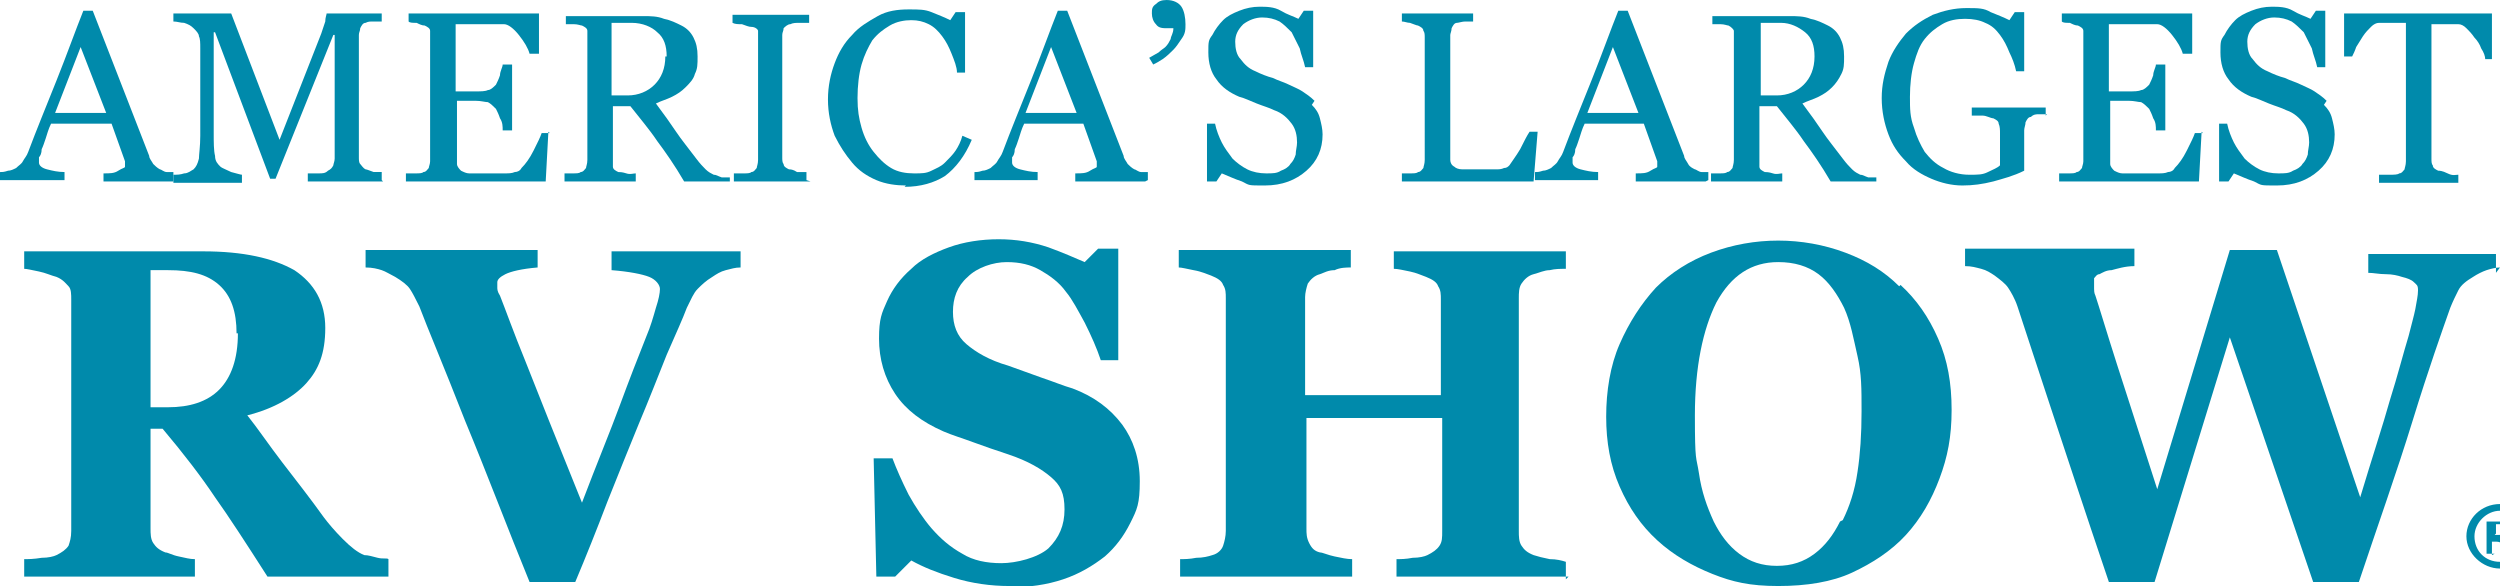 <?xml version="1.0" encoding="UTF-8"?>
<svg id="Layer_1" xmlns="http://www.w3.org/2000/svg" version="1.1" viewBox="0 0 186 43.6">
  <!-- Generator: Adobe Illustrator 29.0.1, SVG Export Plug-In . SVG Version: 2.1.0 Build 192)  -->
  <defs>
    <style>
      .st0 {
        fill: #008aab;
      }
    </style>
  </defs>
  <g>
    <path class="st0" d="M12.9,13.5h-5.2v-.6c.5,0,.8,0,1.1-.2s.5-.2.5-.3,0-.1,0-.2c0,0,0-.1,0-.2l-1-2.8H3.8c-.2.4-.3.8-.4,1.1-.1.3-.2.6-.3.8,0,.3-.1.5-.2.6,0,.2,0,.3,0,.4,0,.2.2.4.6.5.4.1.8.2,1.3.2v.6H0v-.6c.2,0,.3,0,.6-.1.2,0,.4-.1.6-.2.2-.2.4-.3.5-.5.1-.2.3-.4.4-.7.6-1.6,1.3-3.3,2.1-5.3s1.4-3.7,2-5.2h.7l4.2,10.8c0,.2.2.4.3.6.1.1.3.3.5.4.1,0,.3.2.5.2.2,0,.4,0,.5,0v.6ZM7.9,8.4l-1.9-4.9-1.9,4.9h3.8Z"/>
    <path class="st0" d="M28.5,13.5h-5.6v-.6c.2,0,.5,0,.8,0,.3,0,.5,0,.7-.2.2-.1.3-.2.4-.4,0-.1.1-.3.1-.5V2.6h-.1l-4.3,10.7h-.4L16,2.4h-.1v7.5c0,.7,0,1.3.1,1.7,0,.4.2.6.4.8.1.1.4.2.8.4.4.1.7.2.8.2v.6h-5.1v-.6c.3,0,.5,0,.8-.1.3,0,.5-.2.7-.3.2-.2.3-.4.4-.8,0-.3.1-.9.1-1.7V3.6c0-.4,0-.7-.1-.9,0-.2-.2-.4-.4-.6-.2-.2-.4-.3-.7-.4-.3,0-.5-.1-.8-.1v-.6h4.3l3.6,9.4,3.1-7.9c.1-.3.2-.6.3-.9,0-.3.1-.5.1-.6h4.1v.6c-.2,0-.4,0-.6,0-.3,0-.4,0-.6.1-.2,0-.3.2-.4.4,0,.2-.1.3-.1.5v9.1c0,.2,0,.4.1.5s.2.3.4.4c.1,0,.3.1.6.2.3,0,.5,0,.6,0v.6Z"/>
    <path class="st0" d="M40.8,9.8l-.2,3.7h-10.4v-.6c.2,0,.4,0,.7,0,.3,0,.5,0,.6-.1.2,0,.3-.2.4-.3,0-.1.1-.3.1-.5V2.8c0-.2,0-.4,0-.5,0-.2-.2-.3-.4-.4-.2,0-.4-.1-.6-.2-.3,0-.5,0-.6-.1v-.6h9.7v3h-.7c-.1-.4-.4-.9-.8-1.4-.4-.5-.8-.8-1.1-.8-.2,0-.4,0-.7,0-.3,0-.5,0-.9,0h-2v5h1.4c.5,0,.8,0,1-.1.2,0,.4-.2.6-.4.1-.2.2-.4.3-.7,0-.3.2-.6.2-.8h.7v4.9h-.7c0-.3,0-.6-.2-.9-.1-.3-.2-.5-.3-.7-.2-.2-.4-.4-.6-.5-.2,0-.5-.1-.9-.1h-1.4v3.8c0,.4,0,.7,0,.9s.2.4.3.5c.2.1.4.2.6.2s.6,0,1.1,0h.8c.3,0,.6,0,.8,0,.2,0,.5,0,.7-.1.2,0,.4-.1.5-.3.3-.3.6-.7.9-1.3.3-.6.5-1,.6-1.3h.6Z"/>
    <path class="st0" d="M54.3,13.5h-3.4c-.7-1.2-1.4-2.2-2-3-.6-.9-1.3-1.7-2-2.6h-1.3v4c0,.2,0,.4,0,.5,0,.2.2.3.4.4.1,0,.3,0,.6.1s.5,0,.7,0v.6h-5.3v-.6c.1,0,.3,0,.6,0,.3,0,.5,0,.6-.1.2,0,.3-.2.4-.3,0-.1.1-.3.1-.6V2.8c0-.2,0-.4,0-.5,0-.2-.2-.3-.4-.4-.1,0-.3-.1-.6-.1-.2,0-.4,0-.6,0v-.6h5.8c.5,0,1,0,1.5.2.5.1.9.3,1.3.5.4.2.7.5.9.9.2.4.3.8.3,1.4s0,.9-.2,1.3c-.1.4-.4.7-.7,1-.3.3-.6.5-1,.7-.4.2-.8.3-1.2.5.6.8,1.1,1.5,1.5,2.1.4.6.9,1.2,1.5,2,.3.4.5.6.7.8.2.2.4.3.6.4.2,0,.3.1.6.2.2,0,.4,0,.6,0v.6ZM49.6,4.2c0-.8-.2-1.4-.7-1.8-.4-.4-1.1-.7-1.9-.7h-1.5v5.4h1.2c.8,0,1.5-.3,2-.8.5-.5.8-1.2.8-2.1Z"/>
    <path class="st0" d="M60.3,13.5h-5.7v-.6c.2,0,.4,0,.7,0,.3,0,.5,0,.6-.1.2,0,.3-.2.4-.3,0-.1.1-.3.1-.6V2.8c0-.2,0-.4,0-.5,0-.1-.2-.3-.5-.3-.2,0-.4-.1-.7-.2-.3,0-.5,0-.7-.1v-.6h5.7v.6c-.2,0-.4,0-.7,0-.3,0-.5,0-.7.1-.2,0-.4.2-.5.3,0,.2-.1.3-.1.5v9.1c0,.2,0,.4.1.5,0,.2.2.3.4.4.1,0,.3,0,.6.2.3,0,.5,0,.7,0v.6Z"/>
    <path class="st0" d="M67.4,13.8c-.7,0-1.5-.1-2.2-.4s-1.3-.7-1.8-1.3c-.5-.6-.9-1.2-1.3-2-.3-.8-.5-1.7-.5-2.7s.2-1.9.5-2.7c.3-.8.7-1.5,1.3-2.1.5-.6,1.2-1,1.9-1.4s1.5-.5,2.3-.5,1.2,0,1.7.2c.5.2,1,.4,1.4.6l.4-.6h.7v4.5c0,0-.6,0-.6,0,0-.4-.2-.9-.4-1.4-.2-.5-.4-.9-.7-1.3-.3-.4-.6-.7-1-.9-.4-.2-.8-.3-1.3-.3s-1.1.1-1.6.4c-.5.3-.9.6-1.3,1.1-.3.5-.6,1.1-.8,1.8-.2.7-.3,1.6-.3,2.5s.1,1.5.3,2.2.5,1.3.9,1.8c.4.5.8.9,1.3,1.2.5.3,1.1.4,1.7.4s.9,0,1.3-.2c.4-.2.7-.3,1-.6.3-.3.6-.6.8-.9.2-.3.4-.7.5-1.1l.7.3c-.5,1.2-1.2,2.1-2,2.7-.8.5-1.8.8-3,.8Z"/>
    <path class="st0" d="M85.2,13.5h-5.2v-.6c.5,0,.8,0,1.1-.2s.5-.2.5-.3,0-.1,0-.2c0,0,0-.1,0-.2l-1-2.8h-4.4c-.2.4-.3.8-.4,1.1-.1.3-.2.6-.3.8,0,.3-.1.5-.2.6,0,.2,0,.3,0,.4,0,.2.2.4.6.5.4.1.8.2,1.3.2v.6h-4.7v-.6c.2,0,.3,0,.6-.1.2,0,.4-.1.6-.2.2-.2.4-.3.5-.5.1-.2.3-.4.4-.7.6-1.6,1.3-3.3,2.1-5.3s1.4-3.7,2-5.2h.7l4.2,10.8c0,.2.2.4.3.6.1.1.3.3.5.4.1,0,.3.2.5.2.2,0,.4,0,.5,0v.6ZM80.1,8.4l-1.9-4.9-1.9,4.9h3.8Z"/>
    <path class="st0" d="M88.2,1.8c0,.4,0,.7-.3,1.1-.2.3-.4.6-.6.8-.2.2-.5.5-.8.7-.3.2-.5.3-.7.4l-.3-.5c.2-.1.5-.3.7-.4.2-.2.4-.3.5-.4.2-.2.3-.4.4-.6,0-.2.2-.4.2-.8h-.4c-.4,0-.7,0-.9-.3-.2-.2-.3-.5-.3-.8s0-.5.3-.7c.2-.2.4-.3.8-.3.5,0,.9.2,1.1.5.2.3.3.8.3,1.3Z"/>
    <path class="st0" d="M97.6,7.8c.3.3.5.6.6,1,.1.4.2.8.2,1.2,0,1.1-.4,2-1.2,2.7-.8.7-1.8,1.1-3.1,1.1s-1.1,0-1.7-.3c-.6-.2-1-.4-1.5-.6l-.4.6h-.7v-4.3c-.1,0,.6,0,.6,0,.1.5.3,1,.5,1.4.2.4.5.8.8,1.2.3.3.7.6,1.1.8.4.2.9.3,1.4.3s.8,0,1.1-.2c.3-.1.6-.3.7-.5.2-.2.3-.4.4-.7,0-.3.1-.6.1-.9,0-.5-.1-1-.4-1.4-.3-.4-.7-.8-1.3-1-.4-.2-.8-.3-1.3-.5-.5-.2-.9-.4-1.3-.5-.7-.3-1.3-.7-1.7-1.3-.4-.5-.6-1.2-.6-2s0-.9.3-1.3c.2-.4.5-.8.8-1.1.3-.3.7-.5,1.2-.7.5-.2,1-.3,1.5-.3s1.1,0,1.6.3.9.4,1.3.6l.4-.6h.7v4.2c0,0-.6,0-.6,0-.1-.5-.3-.9-.4-1.4-.2-.4-.4-.8-.6-1.2-.3-.3-.6-.6-.9-.8-.4-.2-.8-.3-1.3-.3s-1,.2-1.4.5c-.4.4-.6.8-.6,1.3s.1,1,.4,1.3c.3.4.6.7,1.1.9.4.2.9.4,1.3.5.4.2.8.3,1.2.5.4.2.7.3,1,.5.3.2.6.4.9.7Z"/>
    <path class="st0" d="M114.4,9.8l-.3,3.7h-9.8v-.6c.1,0,.3,0,.6,0,.3,0,.5,0,.6-.1.2,0,.3-.2.4-.3,0-.1.1-.3.1-.6V2.8c0-.2,0-.4-.1-.5,0-.2-.2-.3-.4-.4-.1,0-.3-.1-.6-.2-.2,0-.4-.1-.6-.1v-.6h5.3v.6c-.2,0-.4,0-.6,0s-.5.1-.6.1c-.2,0-.3.2-.4.4,0,.2-.1.4-.1.5v8.4c0,.4,0,.7,0,.9,0,.2.1.4.3.5.1.1.3.2.6.2.3,0,.6,0,1.1,0s.4,0,.7,0c.2,0,.5,0,.7,0,.2,0,.4,0,.6-.1.2,0,.3-.1.4-.2.2-.3.5-.7.8-1.2.3-.6.5-1,.7-1.3h.6Z"/>
    <path class="st0" d="M126.9,13.5h-5.2v-.6c.5,0,.8,0,1.1-.2s.5-.2.5-.3,0-.1,0-.2c0,0,0-.1,0-.2l-1-2.8h-4.4c-.2.4-.3.8-.4,1.1-.1.3-.2.6-.3.8,0,.3-.1.5-.2.6,0,.2,0,.3,0,.4,0,.2.2.4.6.5.4.1.8.2,1.3.2v.6h-4.7v-.6c.2,0,.3,0,.6-.1.2,0,.4-.1.6-.2.2-.2.4-.3.5-.5.1-.2.3-.4.4-.7.6-1.6,1.3-3.3,2.1-5.3.8-2,1.4-3.7,2-5.2h.7l4.2,10.8c0,.2.2.4.3.6s.3.3.5.4c.1,0,.3.2.5.2.2,0,.4,0,.5,0v.6ZM121.9,8.4l-1.9-4.9-1.9,4.9h3.8Z"/>
    <path class="st0" d="M139.6,13.5h-3.4c-.7-1.2-1.4-2.2-2-3-.6-.9-1.3-1.7-2-2.6h-1.3v4c0,.2,0,.4,0,.5,0,.2.2.3.4.4.1,0,.3,0,.6.1s.5,0,.7,0v.6h-5.3v-.6c.1,0,.3,0,.6,0,.3,0,.5,0,.6-.1.2,0,.3-.2.4-.3,0-.1.1-.3.1-.6V2.8c0-.2,0-.4,0-.5s-.2-.3-.4-.4c-.1,0-.3-.1-.6-.1-.2,0-.4,0-.6,0v-.6h5.8c.5,0,1,0,1.5.2.5.1.9.3,1.3.5.4.2.7.5.9.9.2.4.3.8.3,1.4s0,.9-.2,1.3-.4.7-.7,1c-.3.3-.6.5-1,.7-.4.2-.8.3-1.2.5.6.8,1.1,1.5,1.5,2.1.4.6.9,1.2,1.5,2,.3.4.5.6.7.8.2.2.4.3.6.4.2,0,.3.1.6.2.2,0,.4,0,.6,0v.6ZM135,4.2c0-.8-.2-1.4-.7-1.8s-1.1-.7-1.8-.7h-1.5v5.4h1.2c.8,0,1.5-.3,2-.8.5-.5.8-1.2.8-2.1Z"/>
    <path class="st0" d="M152.3,8.5c-.1,0-.3,0-.6,0-.2,0-.4,0-.6.2-.2,0-.3.2-.4.4,0,.2-.1.4-.1.6v1c0,.7,0,1.2,0,1.4,0,.2,0,.5,0,.6-.8.4-1.6.6-2.3.8-.8.2-1.5.3-2.3.3s-1.6-.2-2.3-.5-1.4-.7-1.9-1.3c-.6-.6-1-1.2-1.3-2-.3-.8-.5-1.7-.5-2.7s.2-1.8.5-2.7c.3-.8.8-1.5,1.3-2.1.6-.6,1.2-1,2-1.4.8-.3,1.6-.5,2.5-.5s1.3,0,1.8.3c.5.2,1,.4,1.4.6l.4-.6h.7v4.4c0,0-.6,0-.6,0-.1-.5-.3-1-.5-1.4-.2-.5-.4-.9-.7-1.3s-.6-.7-1.1-.9c-.4-.2-.9-.3-1.5-.3s-1.2.1-1.7.4-.9.6-1.3,1.1c-.4.5-.6,1.1-.8,1.8-.2.7-.3,1.6-.3,2.5s0,1.5.3,2.3c.2.7.5,1.3.8,1.8.4.5.8.9,1.4,1.2.5.3,1.2.5,1.9.5s1,0,1.4-.2c.4-.2.7-.3.9-.5,0-.3,0-.6,0-.9,0-.3,0-.6,0-.8v-.7c0-.2,0-.5-.1-.7,0-.2-.2-.3-.4-.4-.2,0-.5-.2-.8-.2-.3,0-.6,0-.8,0v-.6h5.5v.6Z"/>
    <path class="st0" d="M163.8,9.8l-.2,3.7h-10.4v-.6c.2,0,.4,0,.7,0,.3,0,.5,0,.6-.1.2,0,.3-.2.4-.3,0-.1.1-.3.1-.5V2.8c0-.2,0-.4,0-.5,0-.2-.2-.3-.4-.4-.2,0-.4-.1-.6-.2-.3,0-.5,0-.6-.1v-.6h9.7v3h-.7c-.1-.4-.4-.9-.8-1.4-.4-.5-.8-.8-1.1-.8-.2,0-.4,0-.7,0-.3,0-.5,0-.9,0h-2v5h1.4c.5,0,.8,0,1-.1.2,0,.4-.2.6-.4.1-.2.2-.4.3-.7,0-.3.2-.6.2-.8h.7v4.9h-.7c0-.3,0-.6-.2-.9-.1-.3-.2-.5-.3-.7-.2-.2-.4-.4-.6-.5-.2,0-.5-.1-.9-.1h-1.4v3.8c0,.4,0,.7,0,.9s.2.4.3.5c.2.1.4.2.6.2s.6,0,1.1,0h.8c.3,0,.6,0,.8,0,.2,0,.5,0,.7-.1.2,0,.4-.1.5-.3.3-.3.6-.7.9-1.3.3-.6.5-1,.6-1.3h.6Z"/>
    <path class="st0" d="M172.9,7.8c.3.3.5.6.6,1,.1.4.2.8.2,1.2,0,1.1-.4,2-1.2,2.7-.8.7-1.8,1.1-3.1,1.1s-1.1,0-1.7-.3c-.6-.2-1-.4-1.5-.6l-.4.6h-.7v-4.3c-.1,0,.6,0,.6,0,.1.5.3,1,.5,1.4.2.4.5.8.8,1.2.3.3.7.6,1.1.8.4.2.9.3,1.4.3s.8,0,1.1-.2c.3-.1.6-.3.7-.5.2-.2.3-.4.4-.7,0-.3.1-.6.1-.9,0-.5-.1-1-.4-1.4-.3-.4-.7-.8-1.3-1-.4-.2-.8-.3-1.3-.5-.5-.2-.9-.4-1.3-.5-.7-.3-1.3-.7-1.7-1.3-.4-.5-.6-1.2-.6-2s0-.9.3-1.3c.2-.4.5-.8.8-1.1.3-.3.7-.5,1.2-.7.5-.2,1-.3,1.5-.3s1.1,0,1.6.3.9.4,1.3.6l.4-.6h.7v4.2c0,0-.6,0-.6,0-.1-.5-.3-.9-.4-1.4-.2-.4-.4-.8-.6-1.2-.3-.3-.6-.6-.9-.8-.4-.2-.8-.3-1.3-.3s-1,.2-1.4.5c-.4.4-.6.8-.6,1.3s.1,1,.4,1.3c.3.4.6.7,1.1.9.4.2.9.4,1.3.5.4.2.8.3,1.2.5.4.2.7.3,1,.5.3.2.6.4.9.7Z"/>
    <path class="st0" d="M185.5,4.4h-.6c0-.2-.1-.5-.3-.8-.1-.3-.3-.6-.5-.8-.2-.3-.4-.5-.6-.7-.2-.2-.4-.3-.6-.3-.2,0-.4,0-.7,0-.3,0-.5,0-.8,0h-.5v10c0,.2,0,.4.1.5,0,.2.2.3.4.4.1,0,.3,0,.7.2s.6.1.8.1v.6h-5.9v-.6c.2,0,.4,0,.8,0,.3,0,.6,0,.7-.1.2,0,.3-.2.4-.3,0-.1.1-.3.1-.6V1.7h-.5c-.2,0-.4,0-.7,0-.3,0-.5,0-.8,0-.2,0-.4.1-.6.3-.2.2-.4.4-.6.7s-.3.5-.5.8c-.1.3-.2.5-.3.7h-.6V1h11v3.4Z"/>
    <path class="st0" d="M29,42.9h-9.1c-1.6-2.5-2.9-4.5-3.9-5.9-1-1.5-2.3-3.2-3.9-5.1h-.9v7.4c0,.4,0,.8.2,1.1.2.3.4.5.9.7.2,0,.5.2,1,.3s.8.2,1.2.2v1.3H1.8v-1.3c.3,0,.7,0,1.3-.1.5,0,.9-.1,1.1-.2.4-.2.7-.4.9-.7.1-.3.2-.6.2-1.1v-17.2c0-.4,0-.8-.2-1s-.4-.5-.9-.7c-.4-.1-.8-.3-1.3-.4s-.9-.2-1.1-.2v-1.3h13.3c3,0,5.2.5,6.8,1.4,1.5,1,2.3,2.4,2.3,4.3s-.5,3.1-1.4,4.1-2.4,1.9-4.4,2.4c.8,1,1.6,2.2,2.6,3.5,1,1.3,2.1,2.7,3.1,4.1.3.4.8,1,1.4,1.6.6.6,1.1,1,1.6,1.2.3,0,.6.1,1,.2s.7,0,.8.1v1.3ZM17.6,24.8c0-1.6-.4-2.8-1.3-3.6s-2.1-1.1-3.8-1.1h-1.3v10.2h1.3c1.6,0,2.9-.4,3.8-1.3.9-.9,1.4-2.3,1.4-4.2Z"/>
    <path class="st0" d="M55.1,19.9c-.4,0-.7.1-1.1.2s-.7.3-1,.5c-.5.3-.8.6-1.1.9s-.5.8-.8,1.4c-.3.8-.8,1.9-1.5,3.5-.6,1.5-1.3,3.3-2.1,5.2-.7,1.7-1.5,3.7-2.3,5.7-.8,2.1-1.6,4.1-2.4,6h-3.4c-1.6-3.9-3.1-7.9-4.8-12-1.6-4.1-2.8-6.9-3.4-8.5-.3-.6-.5-1-.7-1.3-.2-.3-.6-.6-1.1-.9-.4-.2-.7-.4-1-.5s-.7-.2-1.2-.2v-1.3h12.8v1.3c-1.2.1-2,.3-2.4.5s-.6.4-.6.6,0,.3,0,.4c0,.1,0,.3.2.6.4,1,1,2.7,1.9,4.9.9,2.3,2.3,5.8,4.2,10.5,1.1-2.9,2.1-5.3,2.8-7.2s1.4-3.7,2-5.2c.3-.7.5-1.4.7-2.1.2-.6.3-1.1.3-1.4s-.3-.7-.8-.9-1.5-.4-2.8-.5v-1.4h9.6v1.4Z"/>
    <path class="st0" d="M75.1,43.6c-1.4,0-2.8-.2-4.1-.6s-2.3-.8-3.2-1.3l-1.2,1.2h-1.4l-.2-8.8h1.4c.3.8.7,1.7,1.2,2.7.5.9,1.1,1.8,1.7,2.5.7.8,1.4,1.4,2.3,1.9.8.5,1.8.7,2.9.7s2.7-.4,3.5-1.1c.8-.8,1.2-1.7,1.2-2.9s-.3-1.8-1-2.4c-.7-.6-1.7-1.2-3.2-1.7-.9-.3-1.8-.6-2.6-.9-.8-.3-1.5-.5-2.2-.8-1.6-.7-2.8-1.6-3.6-2.8-.8-1.2-1.2-2.6-1.2-4.1s.2-1.9.6-2.8,1-1.7,1.8-2.4c.7-.7,1.7-1.2,2.8-1.6,1.1-.4,2.4-.6,3.7-.6s2.5.2,3.7.6c1.1.4,2,.8,2.7,1.1l1-1h1.5v8.3c.1,0-1.3,0-1.3,0-.3-.9-.7-1.8-1.2-2.8-.5-.9-.9-1.7-1.4-2.3-.5-.7-1.2-1.2-1.9-1.6-.7-.4-1.5-.6-2.5-.6s-2.2.4-2.9,1.1c-.8.7-1.1,1.6-1.1,2.6s.3,1.8,1,2.4c.7.6,1.7,1.2,3.1,1.6.8.3,1.7.6,2.5.9.9.3,1.6.6,2.3.8,1.6.6,2.8,1.5,3.7,2.7.8,1.1,1.3,2.5,1.3,4.2s-.2,2.1-.7,3.1-1.1,1.8-1.9,2.5c-.9.7-1.9,1.3-3.1,1.7-1.2.4-2.5.6-4.1.6Z"/>
    <path class="st0" d="M116.7,42.9h-12.8v-1.3c.3,0,.7,0,1.2-.1.5,0,.9-.1,1.1-.2.4-.2.7-.4.9-.7s.2-.6.2-1.1v-8.4h-10.1v8.2c0,.4,0,.7.2,1.1s.4.6.8.7c.2,0,.6.2,1.1.3.5.1.9.2,1.3.2v1.3h-12.8v-1.3c.3,0,.7,0,1.2-.1.5,0,.9-.1,1.2-.2.4-.1.7-.4.8-.7s.2-.7.2-1.1v-17.3c0-.4,0-.7-.2-1-.1-.3-.4-.5-.9-.7-.3-.1-.7-.3-1.3-.4-.5-.1-.9-.2-1.1-.2v-1.3h12.8v1.3c-.3,0-.8,0-1.2.2-.5,0-.8.2-1.1.3-.4.1-.7.4-.9.7-.1.3-.2.7-.2,1v7.3h10.1v-7.1c0-.4,0-.7-.2-1-.1-.3-.4-.5-.9-.7-.3-.1-.7-.3-1.2-.4-.5-.1-.9-.2-1.2-.2v-1.3h12.8v1.3c-.4,0-.8,0-1.2.1-.4,0-.8.2-1.2.3-.4.1-.7.4-.9.7s-.2.7-.2,1.1v17.3c0,.4,0,.8.2,1.1s.4.5.9.7c.3.1.7.2,1.2.3.5,0,.9.1,1.2.2v1.3Z"/>
    <path class="st0" d="M141.4,21.2c1.2,1.1,2.1,2.4,2.8,4,.7,1.6,1,3.3,1,5.3s-.3,3.5-.9,5.1c-.6,1.6-1.4,3-2.5,4.2-1.1,1.2-2.5,2.1-4,2.8-1.5.7-3.4,1-5.5,1s-3.4-.3-4.9-.9c-1.5-.6-2.9-1.4-4.1-2.5-1.2-1.1-2.1-2.4-2.8-4s-1-3.3-1-5.2.3-3.8,1-5.4,1.6-3,2.7-4.2c1.1-1.1,2.5-2,4.1-2.6s3.3-.9,5-.9,3.4.3,5,.9c1.6.6,2.9,1.4,4,2.5ZM137.1,38.7c.5-1,.9-2.2,1.1-3.6.2-1.3.3-2.8.3-4.5s0-2.8-.3-4.1-.5-2.5-1-3.6c-.5-1-1.1-1.9-1.9-2.5-.8-.6-1.8-.9-3-.9-2,0-3.5,1-4.6,3-1,2-1.6,4.8-1.6,8.4s.1,3,.3,4.3c.2,1.4.6,2.5,1.1,3.6.5,1,1.1,1.8,1.9,2.4.8.6,1.7.9,2.8.9s2-.3,2.8-.9c.8-.6,1.4-1.4,1.9-2.4Z"/>
    <path class="st0" d="M186,19.9c-.3,0-.7.1-1,.2s-.7.3-1,.5c-.5.3-.9.6-1.1,1s-.4.8-.6,1.3c-.6,1.7-1.6,4.5-2.8,8.4s-2.6,7.8-4,12h-3.4l-6.2-18.2-5.6,18.2h-3.4c-1.9-5.6-3.3-9.9-4.3-12.9-1-3-1.8-5.5-2.5-7.6-.2-.6-.5-1.1-.7-1.4s-.6-.6-1-.9c-.3-.2-.6-.4-1-.5s-.7-.2-1.2-.2v-1.3h12.6v1.3c-.7,0-1.3.2-1.7.3-.4,0-.7.2-.9.3-.2,0-.3.2-.4.3,0,.1,0,.2,0,.3,0,.2,0,.3,0,.5,0,.1,0,.3.1.5.3.9.8,2.6,1.6,5.1.8,2.5,1.8,5.6,3,9.3l5.4-17.8h3.5l6.2,18.4c.9-3,1.7-5.4,2.2-7.2.6-1.9,1-3.5,1.4-4.8.2-.8.4-1.5.5-2,.1-.6.2-1,.2-1.4s-.1-.4-.3-.6c-.2-.2-.5-.3-.9-.4-.3-.1-.7-.2-1.2-.2-.5,0-.9-.1-1.3-.1v-1.4h9.5v1.4Z"/>
  </g>
  <path class="st0" d="M188.4,39.9c0,1.4-1.1,2.4-2.4,2.4s-2.5-1.1-2.5-2.4,1.1-2.4,2.5-2.4,2.4,1.1,2.4,2.4ZM184.1,39.9c0,1.1.8,1.9,1.9,1.9s1.8-.8,1.8-1.9-.8-1.9-1.8-1.9-1.9.9-1.9,1.9ZM185.6,41.2h-.6v-2.4c.2,0,.5,0,.9,0s.7,0,.8.2c.1.1.2.3.2.5s-.2.5-.5.6h0c.2.1.4.3.4.6,0,.4.1.5.2.6h-.6c0,0-.1-.3-.2-.6,0-.3-.2-.4-.5-.4h-.3v1ZM185.6,39.8h.3c.3,0,.6-.1.6-.4s-.2-.4-.5-.4-.2,0-.3,0v.7Z"/>
</svg>